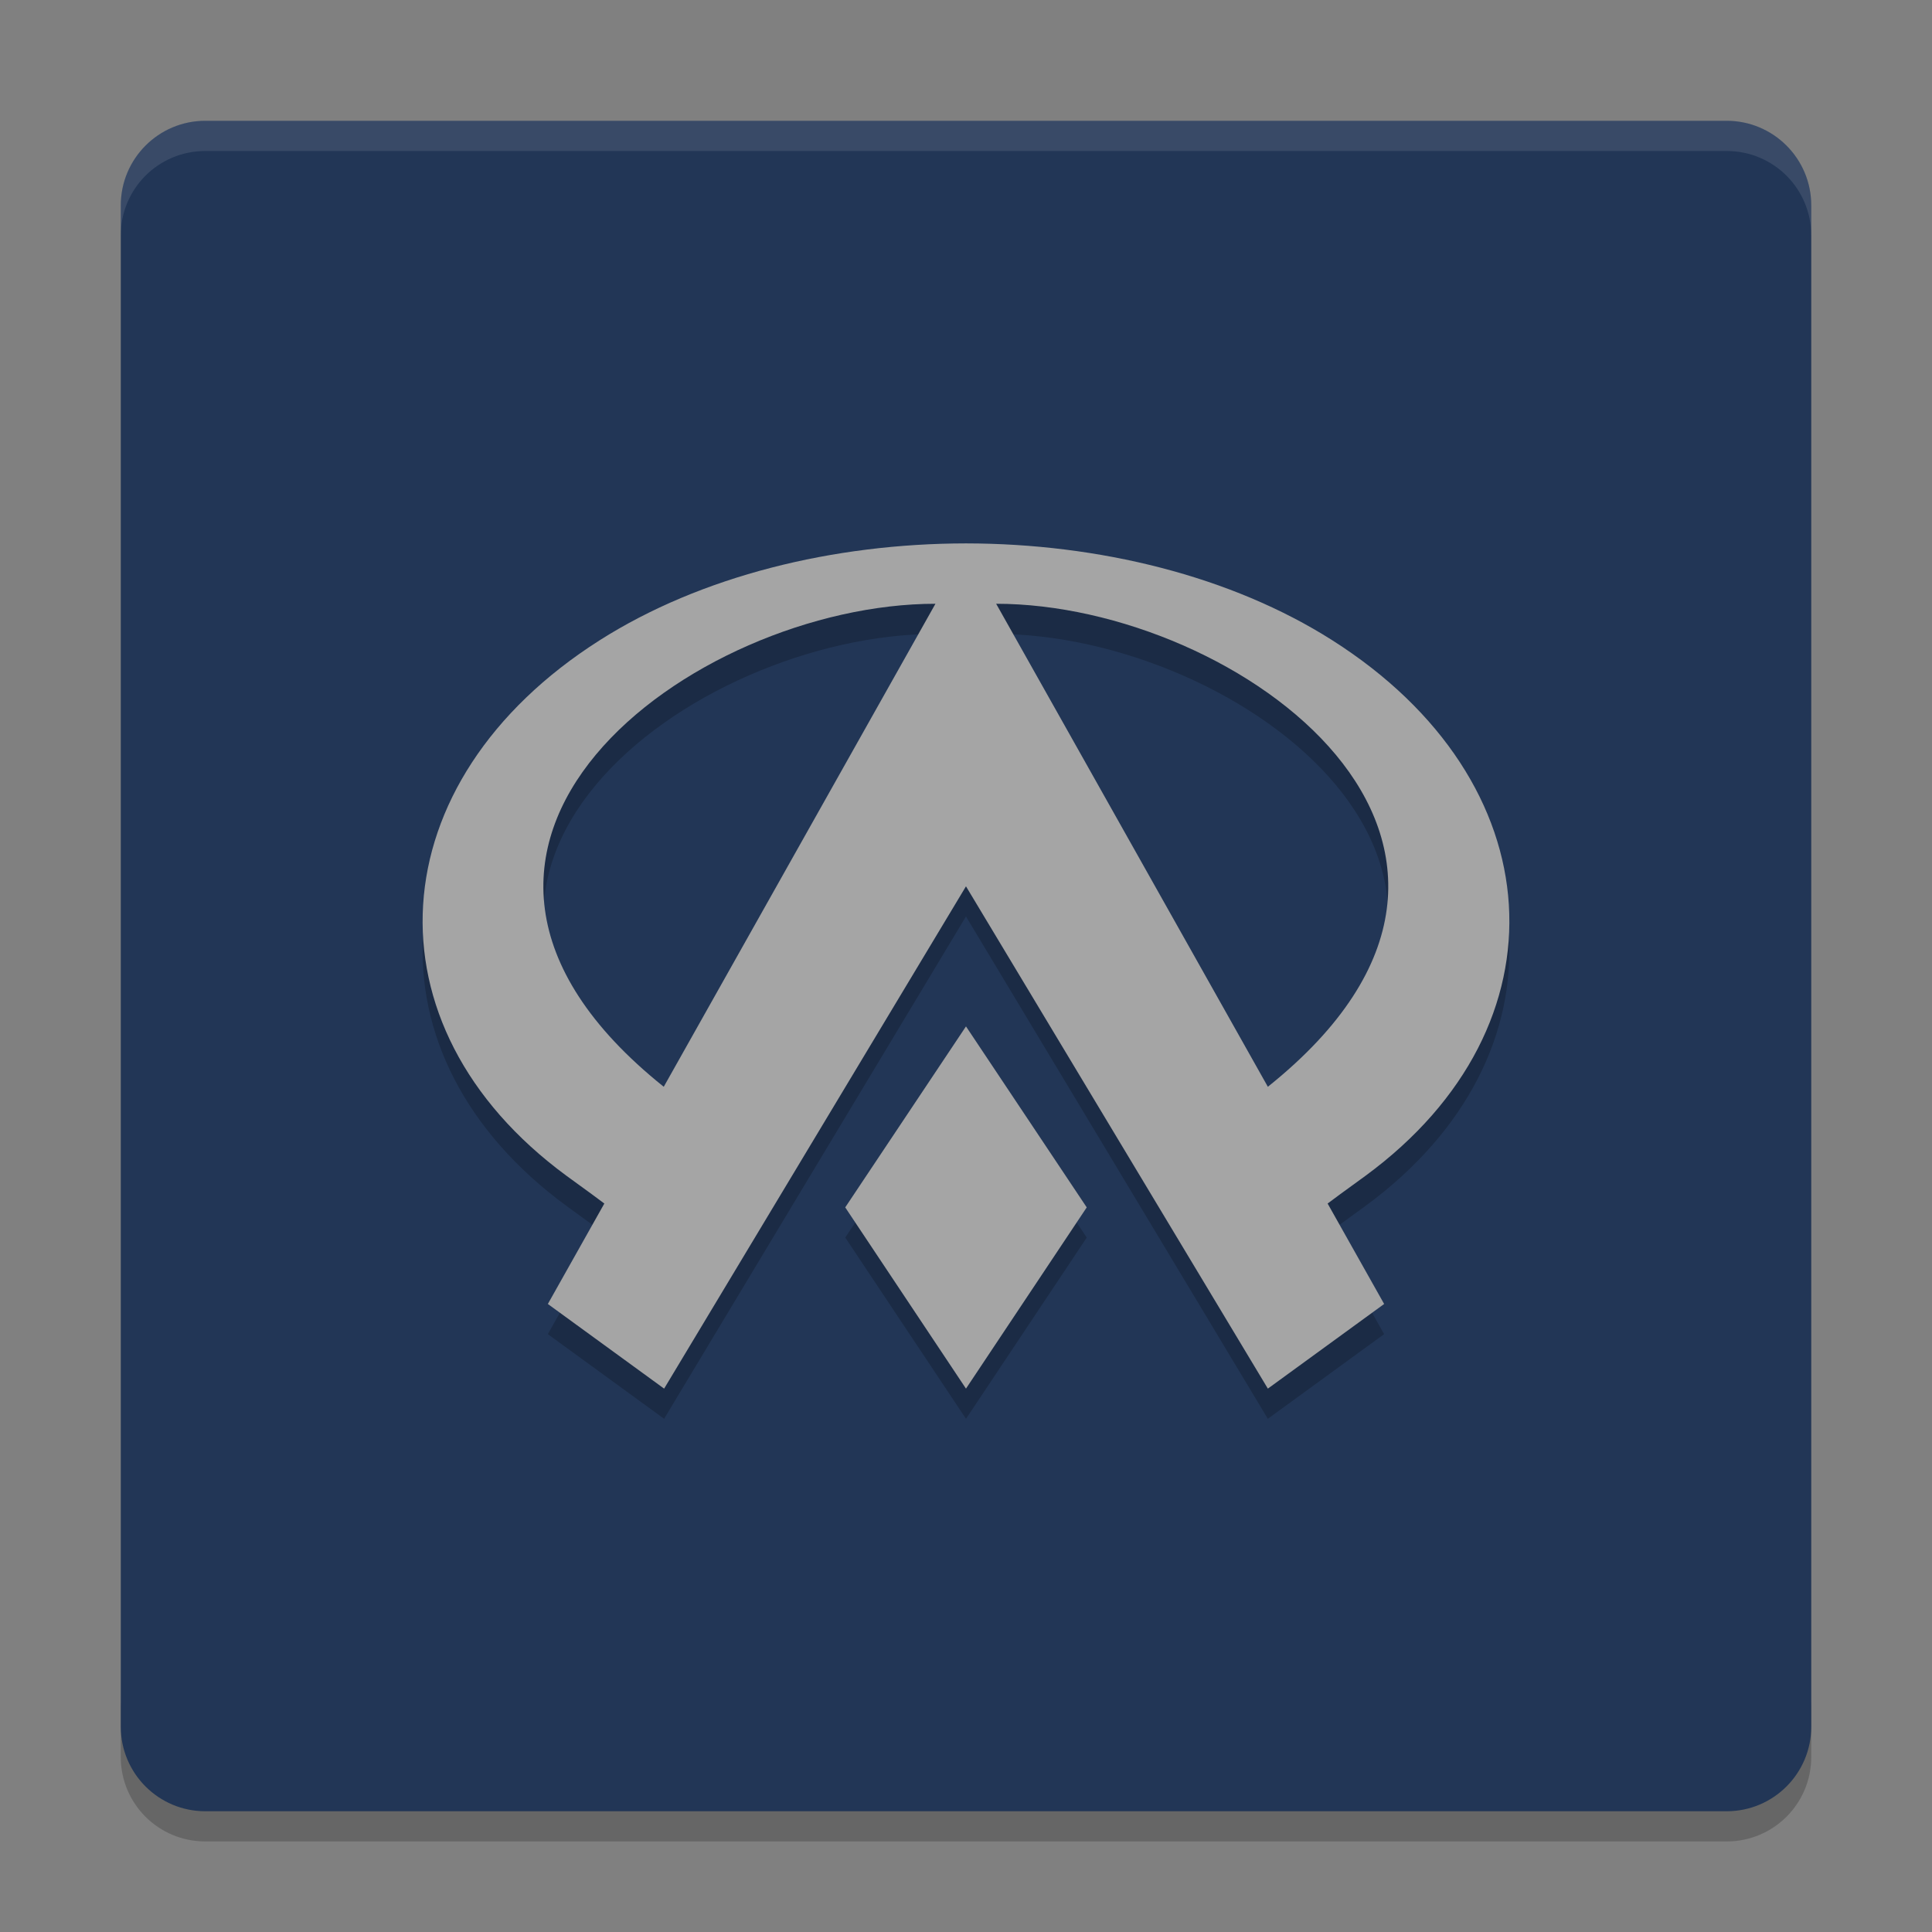 <svg xmlns="http://www.w3.org/2000/svg" xmlns:xlink="http://www.w3.org/1999/xlink" width="384pt" height="384pt" version="1.1" viewBox="0 0 384 384">
 <rect x="0" y="0" width="384" height="384" fill="#808080" stroke="none"/>
 <defs>
  <filter id="alpha" width="100%" height="100%" x="0%" y="0%" filterUnits="objectBoundingBox">
   <feColorMatrix in="SourceGraphic" type="matrix" values="0 0 0 0 1 0 0 0 0 1 0 0 0 0 1 0 0 0 1 0"/>
  </filter>
  <mask id="mask0">
   <g filter="url(#alpha)">
    <rect width="384" height="384" x="0" y="0" style="fill:rgb(0%,0%,0%);fill-opacity:0.2"/>
   </g>
  </mask>
  <clipPath id="clip1">
   <rect width="384" height="384" x="0" y="0"/>
  </clipPath>
  <g id="surface5" clip-path="url(#clip1)">
   <path style="fill:rgb(0%,0%,0%)" d="M 24 337.199 L 24 349.199 C 24 358.5 31.496 366 40.805 366 L 343.199 366 C 352.5 366 360 358.5 360 349.199 L 360 337.199 C 360 346.5 352.5 354 343.199 354 L 40.805 354 C 31.504 354 24.004 346.5 24.004 337.199 Z M 24 337.199"/>
  </g>
  <mask id="mask1">
   <g filter="url(#alpha)">
    <rect width="384" height="384" x="0" y="0" style="fill:rgb(0%,0%,0%);fill-opacity:0.2"/>
   </g>
  </mask>
  <clipPath id="clip2">
   <rect width="384" height="384" x="0" y="0"/>
  </clipPath>
  <g id="surface8" clip-path="url(#clip2)">
   <path style="fill:rgb(0%,0%,0%)" d="M 191.996 114.004 C 165.625 114.027 139.297 120.484 119.203 133.246 C 75.027 161.305 71.984 209.855 112.57 239.672 C 116.301 242.363 119.691 244.875 120.117 245.203 L 108.887 265.172 L 131.996 281.996 L 191.996 182.156 L 251.992 281.996 L 275.105 265.172 L 263.875 245.203 C 264.297 244.875 267.688 242.363 271.422 239.672 C 312.004 209.855 308.961 161.297 264.789 133.246 C 244.699 120.477 218.371 114.023 191.996 113.996 Z M 185.926 126.004 L 131.93 222.004 C 71.93 174.004 137.93 126.004 185.926 126.004 Z M 198 126.004 C 246 126.004 311.996 174.004 252 222.004 Z M 192 210.004 L 168 245.977 L 192 282 L 216 245.977 Z M 192 210.004"/>
  </g>
  <mask id="mask2">
   <g filter="url(#alpha)">
    <rect width="384" height="384" x="0" y="0" style="fill:rgb(0%,0%,0%);fill-opacity:0.102"/>
   </g>
  </mask>
  <clipPath id="clip3">
   <rect width="384" height="384" x="0" y="0"/>
  </clipPath>
  <g id="surface11" clip-path="url(#clip3)">
   <path style="fill:rgb(100%,100%,100%)" d="M 40.805 24 C 31.496 24 24 31.496 24 40.805 L 24 46.816 C 24 37.508 31.496 30.012 40.805 30.012 L 343.195 30.012 C 352.496 30.012 360 37.508 360 46.816 L 360 40.805 C 360 31.496 352.496 24 343.195 24 Z M 40.805 24"/>
  </g>
 </defs>
 <g>
  <use mask="url(#mask0)" xlink:href="#surface5"/>
  <path style="fill:rgb(13.333%,21.176%,33.725%)" d="M 360 343.199 L 360 40.805 C 360 31.527 352.477 24.008 343.199 24.008 L 40.805 24.008 C 31.527 24.008 24.008 31.527 24.008 40.805 L 24.008 343.199 C 24.008 352.477 31.527 360 40.805 360 L 343.199 360 C 352.477 360 360 352.477 360 343.199 Z M 360 343.199"/>
  <use mask="url(#mask1)" xlink:href="#surface8"/>
  <path style="fill:rgb(64.706%,64.706%,64.706%)" d="M 191.996 108.004 C 165.621 108.027 139.293 114.484 119.203 127.25 C 75.027 155.309 71.984 203.859 112.57 233.68 C 116.301 236.367 119.691 238.875 120.117 239.211 L 108.891 259.176 L 132 276 L 191.996 176.164 L 251.996 276 L 275.109 259.176 L 263.875 239.211 C 264.309 238.875 267.691 236.367 271.426 233.68 C 312.008 203.859 308.973 155.297 264.789 127.25 C 244.699 114.484 218.375 108.027 191.996 108.004 Z M 185.926 120.004 L 131.926 216.004 C 71.93 168.004 137.926 120.004 185.926 120.004 Z M 197.996 120.004 C 245.996 120.004 311.996 168.004 251.996 216.004 Z M 191.996 204.004 L 167.996 239.977 L 191.996 276 L 215.996 239.977 Z M 191.996 204.004"/>
  <use mask="url(#mask2)" xlink:href="#surface11"/>
 </g>
</svg>
